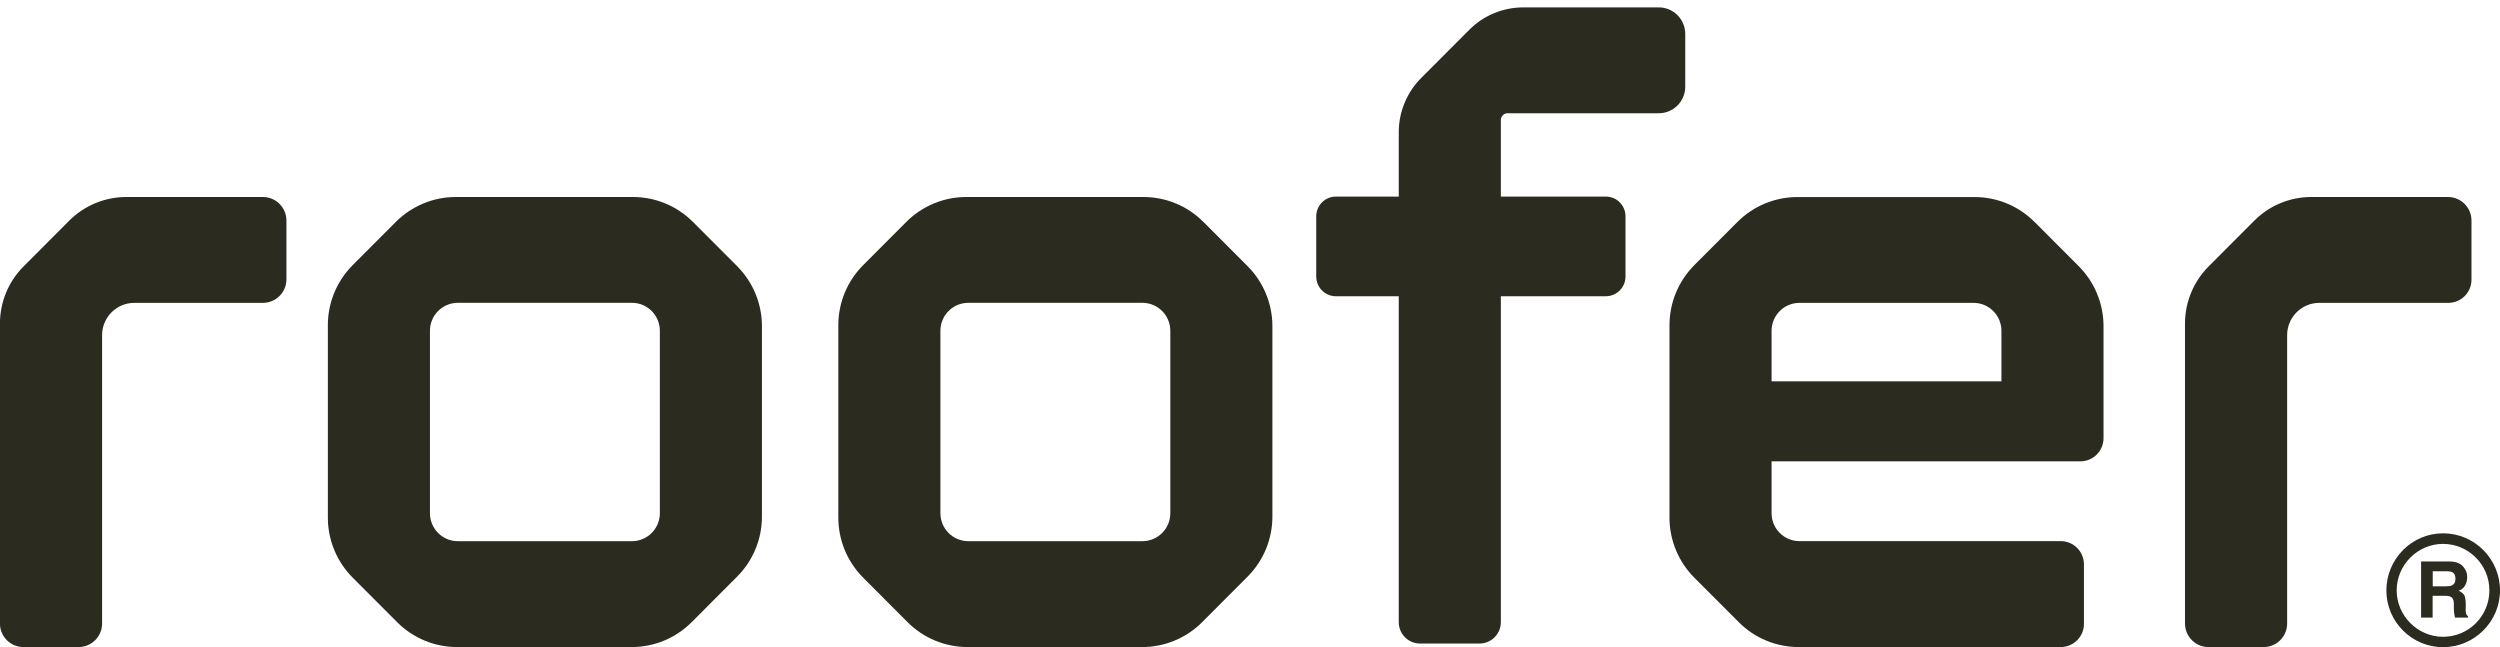 <?xml version="1.0" encoding="UTF-8"?> <svg xmlns="http://www.w3.org/2000/svg" width="282" height="73" viewBox="0 0 282 73" fill="none"><g clip-path="url(#clip0_276_754)"><path d="M275.574 60.157C272.046 60.157 269.183 63.062 269.183 66.597C269.183 70.131 272.046 73 275.574 73C279.101 73 282 70.131 282 66.597C282 63.062 279.137 60.157 275.574 60.157ZM275.574 71.83C272.711 71.83 270.345 69.459 270.345 66.591C270.345 63.722 272.711 61.351 275.574 61.351C278.436 61.351 280.802 63.686 280.802 66.591C280.802 69.495 278.472 71.83 275.574 71.83Z" fill="#2C2B1F"></path><path d="M278.137 68.565V68.133C278.137 67.701 278.071 67.365 277.969 67.131C277.838 66.933 277.634 66.765 277.334 66.633C277.67 66.531 277.933 66.296 278.065 66.032C278.233 65.732 278.299 65.432 278.299 65.132C278.299 64.868 278.263 64.664 278.197 64.466C278.095 64.268 277.999 64.1 277.861 63.932C277.694 63.734 277.496 63.596 277.263 63.5C276.999 63.398 276.664 63.332 276.232 63.332H273.1V69.669H274.4V67.203H275.765C276.167 67.203 276.43 67.269 276.562 67.401C276.73 67.533 276.795 67.803 276.795 68.199V68.799C276.795 68.967 276.831 69.165 276.861 69.333C276.861 69.435 276.897 69.531 276.927 69.669H278.395V69.537C278.293 69.435 278.197 69.339 278.161 69.171C278.125 69.069 278.125 68.871 278.125 68.571L278.137 68.565ZM276.574 66.032C276.442 66.099 276.208 66.135 275.909 66.135H274.412V64.436H275.945C276.244 64.436 276.478 64.472 276.61 64.538C276.873 64.67 276.975 64.94 276.975 65.306C276.975 65.672 276.843 65.906 276.574 66.038V66.032Z" fill="#2C2B1F"></path><path d="M78.155 25.027C76.361 23.229 73.933 22.221 71.393 22.221H51.416C48.882 22.221 46.449 23.229 44.655 25.027L39.782 29.91C37.988 31.707 36.981 34.14 36.981 36.685V58.381C36.981 60.921 37.988 63.359 39.782 65.157L44.797 70.182C46.591 71.979 49.019 72.988 51.559 72.988H71.257C73.791 72.988 76.225 71.979 78.019 70.182L83.146 65.044C84.94 63.246 85.947 60.814 85.947 58.269V36.798C85.947 34.258 84.94 31.82 83.146 30.022L78.155 25.021V25.027ZM74.431 57.889C74.431 59.633 73.022 61.045 71.281 61.045H51.647C49.907 61.045 48.498 59.633 48.498 57.889V37.314C48.498 35.569 49.907 34.157 51.647 34.157H71.281C73.022 34.157 74.431 35.569 74.431 37.314V57.889Z" fill="#2C2B1F"></path><path d="M229.492 25.033C227.698 23.235 225.264 22.227 222.73 22.227H202.747C200.213 22.227 197.786 23.235 195.992 25.027L191.113 29.915C189.325 31.713 188.318 34.146 188.318 36.691V58.381C188.318 60.926 189.325 63.359 191.113 65.157L196.134 70.182C197.922 71.979 200.355 72.988 202.89 72.988H232.452C233.897 72.988 235.069 71.813 235.069 70.366V63.661C235.069 62.214 233.897 61.039 232.452 61.039H202.978C201.244 61.039 199.834 59.627 199.834 57.889V52.039H234.667C236.111 52.039 237.278 50.864 237.278 49.423V36.798C237.278 34.258 236.271 31.82 234.477 30.022L229.492 25.027V25.033ZM199.834 43.015V37.32C199.834 35.575 201.244 34.163 202.978 34.163H222.612C224.353 34.163 225.762 35.575 225.762 37.32V43.015H199.834Z" fill="#2C2B1F"></path><path d="M135.735 25.027C133.941 23.229 131.514 22.221 128.974 22.221H108.997C106.463 22.221 104.029 23.229 102.235 25.027L97.362 29.91C95.568 31.707 94.562 34.14 94.562 36.685V58.381C94.562 60.921 95.568 63.359 97.362 65.157L102.377 70.182C104.171 71.979 106.599 72.988 109.139 72.988H128.838C131.372 72.988 133.805 71.979 135.599 70.182L140.727 65.044C142.521 63.246 143.527 60.814 143.527 58.269V36.798C143.527 34.258 142.521 31.82 140.727 30.022L135.735 25.021V25.027ZM132.011 57.889C132.011 59.633 130.602 61.045 128.861 61.045H109.228C107.487 61.045 106.078 59.633 106.078 57.889V37.314C106.078 35.569 107.487 34.157 109.228 34.157H128.861C130.602 34.157 132.011 35.569 132.011 37.314V57.889Z" fill="#2C2B1F"></path><path d="M29.657 22.221H14.245C11.83 22.221 9.515 23.182 7.803 24.896L2.664 30.046C0.953 31.755 -0.006 34.08 -0.006 36.501V70.33C-0.006 71.796 1.178 72.988 2.646 72.988H8.863C10.326 72.988 11.516 71.801 11.516 70.33V37.806C11.516 35.795 13.144 34.163 15.151 34.163H29.657C31.12 34.163 32.31 32.971 32.31 31.506V24.878C32.31 23.413 31.12 22.221 29.657 22.221Z" fill="#2C2B1F"></path><path d="M276.131 22.221H260.719C258.303 22.221 255.988 23.182 254.277 24.896L249.138 30.046C247.432 31.755 246.467 34.08 246.467 36.501V70.33C246.467 71.796 247.651 72.988 249.12 72.988H255.337C256.799 72.988 257.989 71.801 257.989 70.33V37.806C257.989 35.795 259.617 34.163 261.625 34.163H276.172C277.611 34.163 278.783 32.995 278.783 31.547V24.878C278.783 23.413 277.593 22.221 276.131 22.221Z" fill="#2C2B1F"></path><path d="M170.07 12.775H187.105C188.757 12.775 190.095 11.435 190.095 9.779V3.829C190.095 2.173 188.757 0.833 187.105 0.833H171.829C169.543 0.833 167.347 1.74 165.73 3.366L160.307 8.8C158.691 10.42 157.779 12.621 157.779 14.911V22.173H150.692C149.466 22.173 148.471 23.17 148.471 24.398V31.191C148.471 32.419 149.466 33.416 150.692 33.416H157.779V70.182C157.779 71.511 158.856 72.591 160.183 72.591H166.891C168.217 72.591 169.295 71.511 169.295 70.182V33.416H181.137C182.362 33.416 183.357 32.419 183.357 31.191V24.398C183.357 23.17 182.362 22.173 181.137 22.173H169.295V13.547C169.295 13.12 169.638 12.77 170.065 12.77L170.07 12.775Z" fill="#2C2B1F"></path></g><defs><clipPath id="clip0_276_754"><rect width="282" height="73" fill="white"></rect></clipPath></defs></svg> 